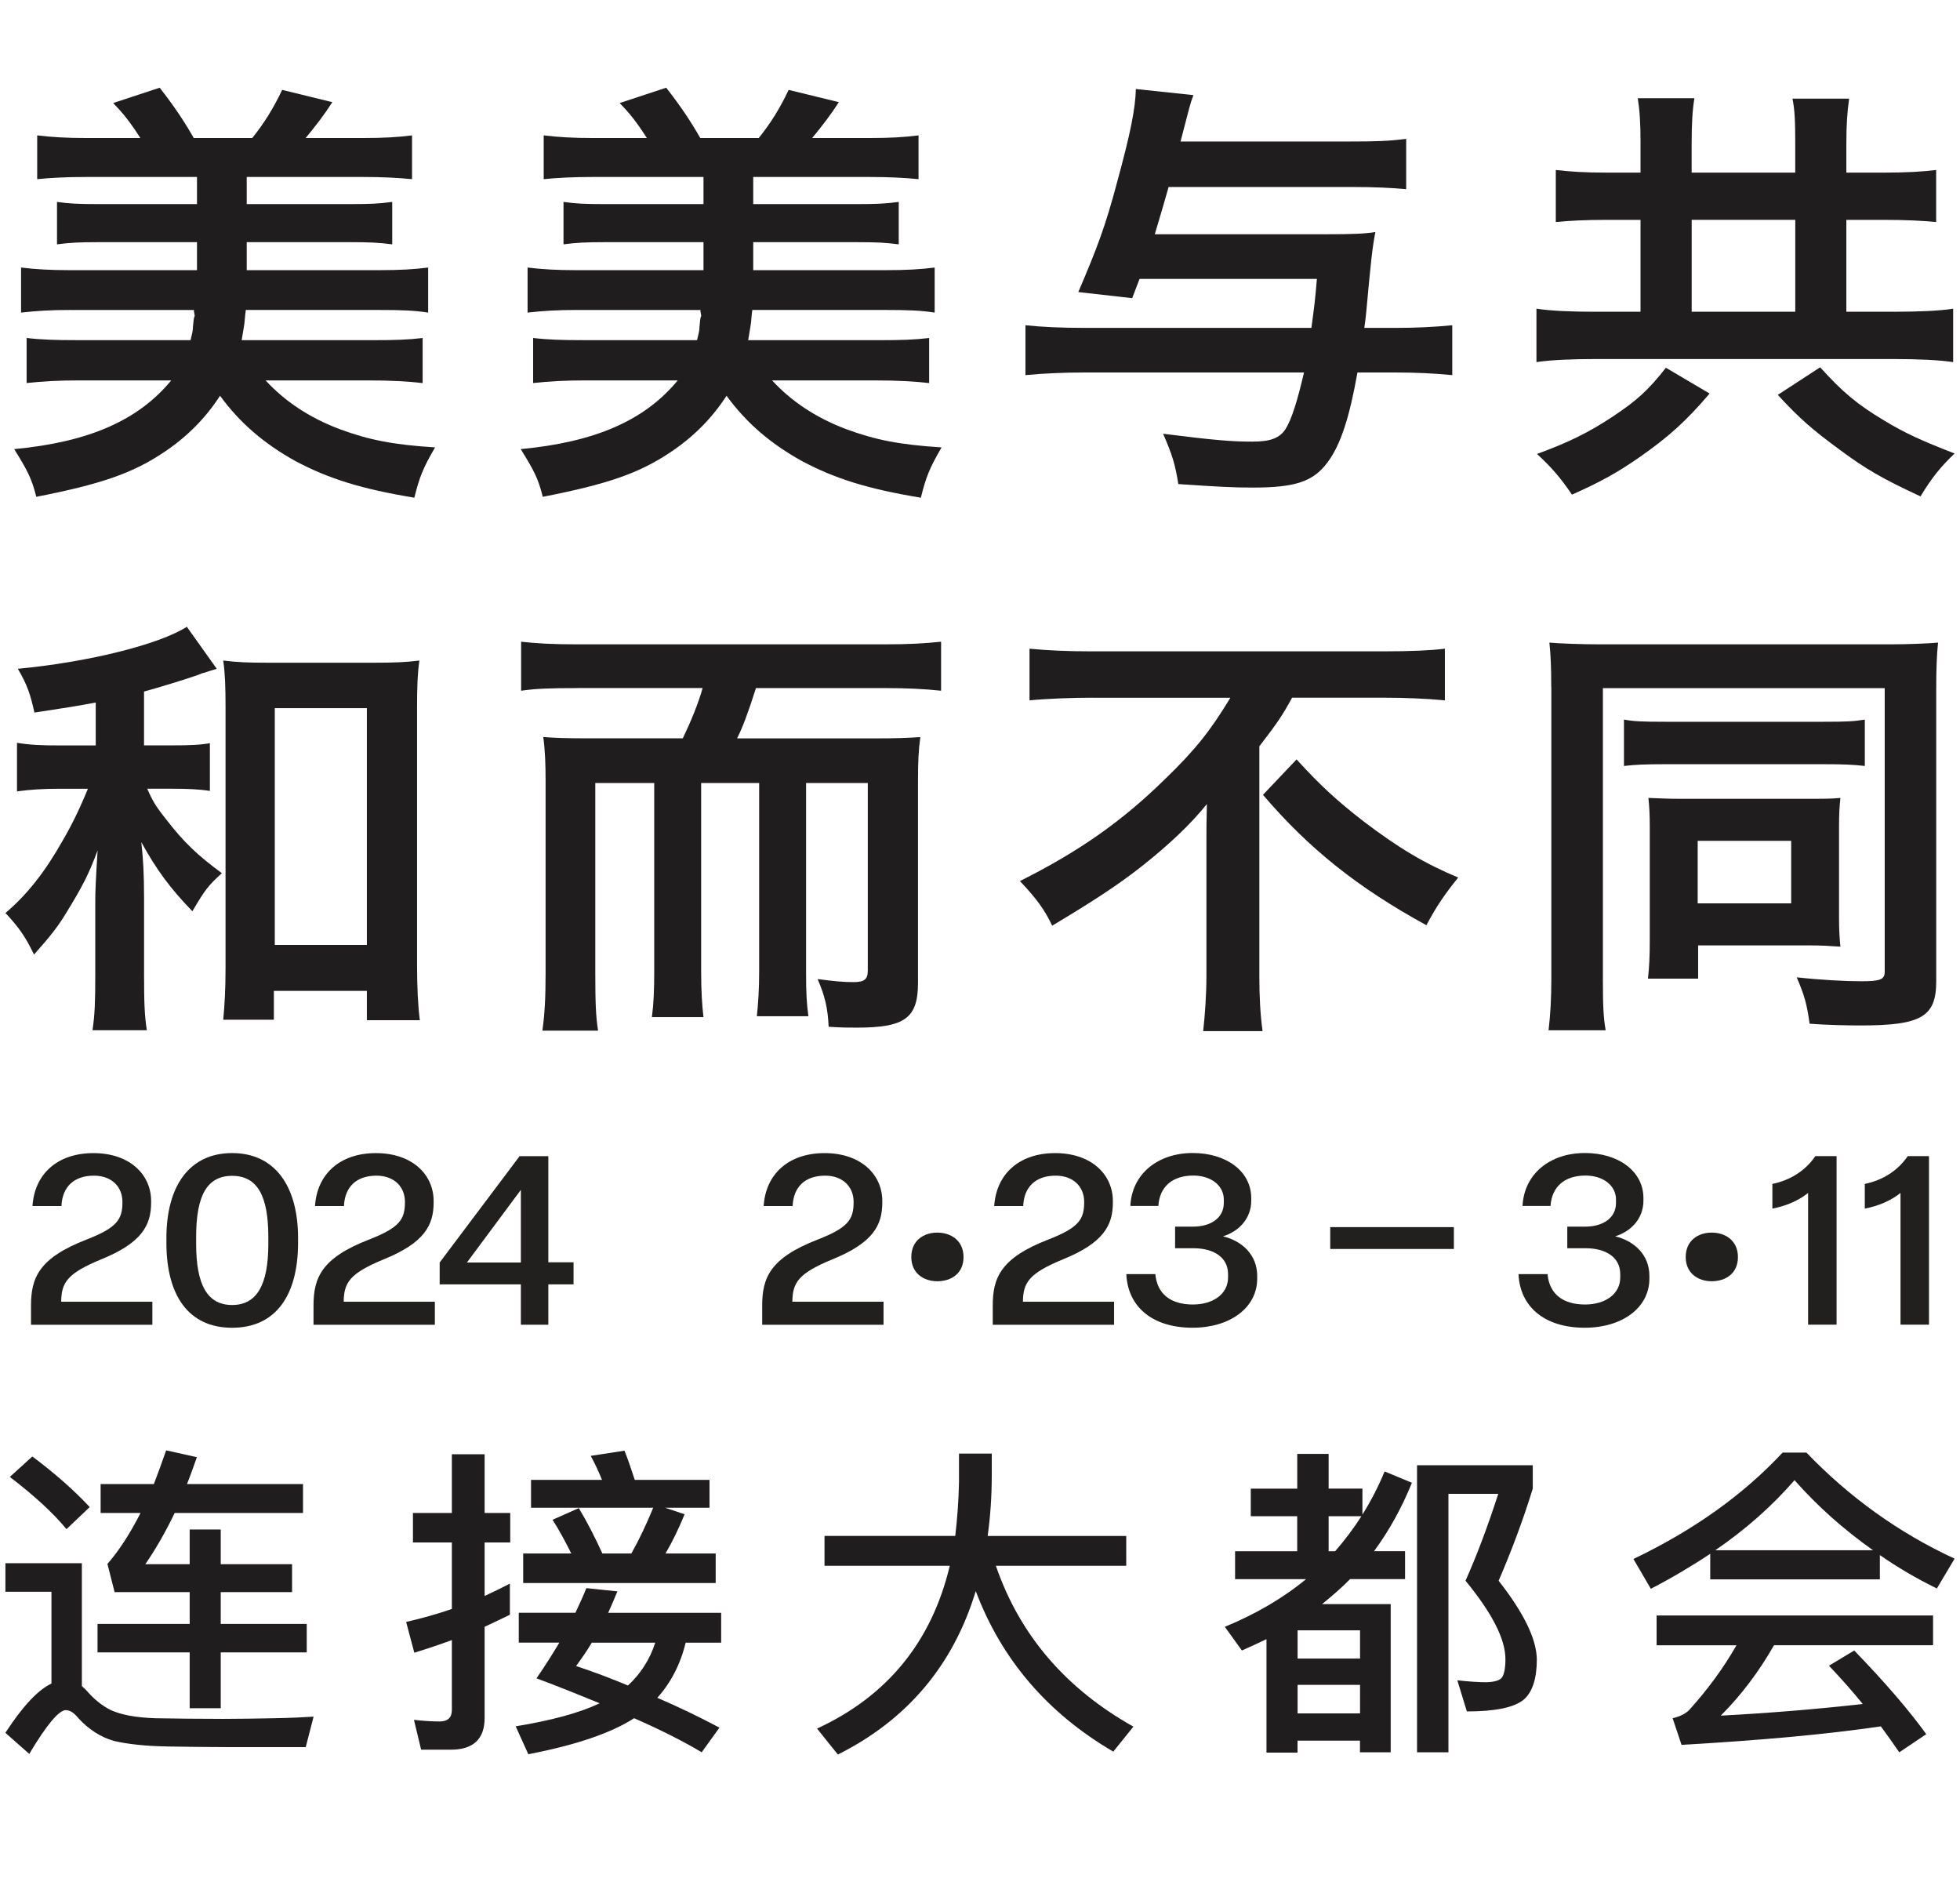 <?xml version="1.0" encoding="UTF-8"?><svg id="Layer_1" xmlns="http://www.w3.org/2000/svg" viewBox="0 0 558.08 535.78"><defs><style>.cls-1{fill:#201d1e;}.cls-1,.cls-2{stroke-width:0px;}.cls-2{fill:#221f1f;}</style></defs><path class="cls-2" d="m8.83,377.11v-5.41c0-7.91,2.2-13.58,15.86-18.85,8.46-3.31,10.17-5.61,10.17-10.54v-.2c0-4.19-2.99-7.43-8.11-7.43-5.69,0-9.03,3.18-9.25,8.65h-8.25c.57-9.06,7.04-15.07,17.35-15.07s16.43,6.08,16.43,13.65v.41c0,6.49-2.63,11.49-14.3,16.22-9.67,3.99-11.24,6.62-11.31,12.03h25.96v6.56H8.83Z"/><path class="cls-2" d="m47.38,353.79v-1.35c0-14.8,6.54-24.19,18.71-24.19s18.78,9.39,18.78,24.19v1.35c0,14.93-6.33,24.19-18.78,24.19s-18.71-9.26-18.71-24.19Zm29.02.34v-2.03c0-11.69-3.13-17.37-10.31-17.37s-10.24,5.68-10.24,17.37v2.03c0,11.76,3.27,17.37,10.24,17.37s10.31-5.61,10.31-17.37Z"/><path class="cls-2" d="m89.27,377.11v-5.41c0-7.91,2.2-13.58,15.86-18.85,8.46-3.31,10.17-5.61,10.17-10.54v-.2c0-4.19-2.99-7.43-8.11-7.43-5.69,0-9.03,3.18-9.25,8.65h-8.25c.57-9.06,7.04-15.07,17.35-15.07s16.43,6.08,16.43,13.65v.41c0,6.49-2.63,11.49-14.3,16.22-9.67,3.99-11.24,6.62-11.31,12.03h25.96v6.56h-34.57Z"/><path class="cls-2" d="m148.31,377.11v-11.49h-23.12v-6.22l22.76-30.27h8.18v30.21h7.18v6.28h-7.18v11.49h-7.82Zm-15.36-17.71h15.36v-20.68l-15.36,20.68Z"/><path class="cls-2" d="m217.02,377.11v-5.41c0-7.91,2.2-13.58,15.86-18.85,8.46-3.31,10.17-5.61,10.17-10.54v-.2c0-4.19-2.99-7.43-8.11-7.43-5.69,0-9.03,3.18-9.25,8.65h-8.25c.57-9.06,7.04-15.07,17.35-15.07s16.43,6.08,16.43,13.65v.41c0,6.49-2.63,11.49-14.3,16.22-9.67,3.99-11.24,6.62-11.31,12.03h25.96v6.56h-34.57Z"/><path class="cls-2" d="m259.48,357.85c0-4.73,3.56-6.96,7.4-6.96s7.47,2.23,7.47,6.96-3.56,6.89-7.47,6.89-7.4-2.3-7.4-6.89Z"/><path class="cls-2" d="m282.67,377.11v-5.41c0-7.91,2.2-13.58,15.86-18.85,8.46-3.31,10.17-5.61,10.17-10.54v-.2c0-4.19-2.99-7.43-8.11-7.43-5.69,0-9.03,3.18-9.25,8.65h-8.25c.57-9.06,7.04-15.07,17.35-15.07s16.43,6.08,16.43,13.65v.41c0,6.49-2.63,11.49-14.3,16.22-9.67,3.99-11.24,6.62-11.31,12.03h25.96v6.56h-34.57Z"/><path class="cls-2" d="m320.72,362.71h8.25c.5,5.61,4.34,8.65,10.67,8.65,5.76,0,10.03-2.97,10.03-7.7v-.95c0-4.8-4.12-7.37-9.82-7.37h-5.26v-6.15h5.12c4.91,0,8.75-2.37,8.75-6.76v-.95c0-3.99-3.63-6.83-8.68-6.83-5.98,0-9.6,3.18-9.96,8.65h-7.97c.43-9.06,7.75-15.07,17.78-15.07,9.46,0,16.64,5.14,16.64,12.84v.74c0,4.87-3.27,8.65-8.04,10.14,5.55,1.35,9.74,5.34,9.74,11.29v.74c0,8.31-7.75,13.99-18.42,13.99-11.24,0-18.42-5.81-18.85-15.27Z"/><path class="cls-2" d="m378.76,355.55v-6.22h35.21v6.22h-35.21Z"/><path class="cls-2" d="m432.39,362.71h8.25c.5,5.61,4.34,8.65,10.67,8.65,5.76,0,10.03-2.97,10.03-7.7v-.95c0-4.8-4.12-7.37-9.82-7.37h-5.26v-6.15h5.12c4.91,0,8.75-2.37,8.75-6.76v-.95c0-3.99-3.63-6.83-8.68-6.83-5.98,0-9.6,3.18-9.96,8.65h-7.97c.43-9.06,7.75-15.07,17.78-15.07,9.46,0,16.64,5.14,16.64,12.84v.74c0,4.87-3.27,8.65-8.04,10.14,5.55,1.35,9.74,5.34,9.74,11.29v.74c0,8.31-7.75,13.99-18.42,13.99-11.24,0-18.42-5.81-18.85-15.27Z"/><path class="cls-2" d="m479.98,357.85c0-4.73,3.56-6.96,7.4-6.96s7.47,2.23,7.47,6.96-3.56,6.89-7.47,6.89-7.4-2.3-7.4-6.89Z"/><path class="cls-2" d="m514.83,377.11v-37.51c-2.77,2.23-6.33,3.72-10.17,4.46v-7.03c4.98-1.01,9.39-3.72,12.23-7.91h6.05v47.98h-8.11Z"/><path class="cls-2" d="m541.14,377.11v-37.51c-2.77,2.23-6.33,3.72-10.17,4.46v-7.03c4.98-1.01,9.39-3.72,12.23-7.91h6.05v47.98h-8.11Z"/><path class="cls-1" d="m19.9,88.24c-5.38,0-9.57.25-13.9.75v-12.83c4.06.5,8.26.75,13.9.75h36.19v-7.97h-28.19c-5.11,0-8,.12-11.67.62v-12.08c3.54.5,6.16.62,11.67.62h28.19v-7.72h-31.47c-5.9,0-10.23.25-14.03.62v-12.46c4.2.5,8.26.75,14.03.75h15.34c-3.02-4.73-4.98-7.1-7.73-9.96l13.24-4.36c4.2,5.36,7.08,9.72,9.7,14.32h16.65c3.41-4.23,6.03-8.47,8.52-13.7l14.29,3.49c-2.23,3.49-4.72,6.73-7.6,10.21h16.26c6.16,0,10.1-.25,14.03-.75v12.46c-3.93-.37-8.13-.62-14.03-.62h-33.04v7.72h29.63c5.51,0,8.13-.12,11.8-.62v12.08c-3.67-.5-6.56-.62-11.8-.62h-29.63v7.97h37.63c6.16,0,10.1-.25,14.03-.75v12.83c-3.93-.62-7.6-.75-14.03-.75h-37.89q-.13.75-.39,3.74c0,.12-.26,1.74-.79,4.86h37.5c6.29,0,9.83-.12,14.03-.62v12.83c-4.46-.5-9.18-.75-15.08-.75h-29.63c5.51,5.98,12.46,10.59,20.98,13.83,8.39,3.11,15.34,4.48,27.27,5.23-3.41,5.85-4.46,8.47-5.9,14.32-15.08-2.49-24.26-5.36-33.7-10.34-9.05-4.98-16-10.96-21.63-18.68-3.93,6.1-9.18,11.58-16.13,16.19-8.78,5.85-17.7,8.97-36.19,12.58-1.31-5.23-2.49-7.47-6.29-13.58,21.11-1.99,35.27-8.1,44.71-19.56h-26.09c-5.9,0-10.62.25-15.08.75v-12.83c4.2.5,8.26.62,14.03.62h32.65c.52-2.12.66-2.74.66-3.49.13-1.62.26-2.74.39-3.11.13-.12.13-.25.13-.37l-.26-1.49s.13,0,.13-.12H19.9Z"/><path class="cls-1" d="m164.12,88.24c-5.38,0-9.57.25-13.9.75v-12.83c4.06.5,8.26.75,13.9.75h36.19v-7.97h-28.19c-5.11,0-8,.12-11.67.62v-12.08c3.54.5,6.16.62,11.67.62h28.19v-7.72h-31.47c-5.9,0-10.23.25-14.03.62v-12.46c4.2.5,8.26.75,14.03.75h15.34c-3.02-4.73-4.98-7.1-7.73-9.96l13.24-4.36c4.2,5.36,7.08,9.72,9.7,14.32h16.65c3.41-4.23,6.03-8.47,8.52-13.7l14.29,3.49c-2.23,3.49-4.72,6.73-7.6,10.21h16.26c6.16,0,10.1-.25,14.03-.75v12.46c-3.93-.37-8.13-.62-14.03-.62h-33.04v7.72h29.63c5.51,0,8.13-.12,11.8-.62v12.08c-3.67-.5-6.56-.62-11.8-.62h-29.63v7.97h37.63c6.16,0,10.1-.25,14.03-.75v12.83c-3.93-.62-7.6-.75-14.03-.75h-37.89q-.13.75-.39,3.74c0,.12-.26,1.74-.79,4.86h37.5c6.29,0,9.83-.12,14.03-.62v12.83c-4.46-.5-9.18-.75-15.08-.75h-29.63c5.51,5.98,12.46,10.59,20.98,13.83,8.39,3.11,15.34,4.48,27.27,5.23-3.41,5.85-4.46,8.47-5.9,14.32-15.08-2.49-24.26-5.36-33.7-10.34-9.05-4.98-16-10.96-21.63-18.68-3.93,6.1-9.18,11.58-16.13,16.19-8.78,5.85-17.7,8.97-36.19,12.58-1.31-5.23-2.49-7.47-6.29-13.58,21.11-1.99,35.27-8.1,44.71-19.56h-26.09c-5.9,0-10.62.25-15.08.75v-12.83c4.2.5,8.26.62,14.03.62h32.65c.52-2.12.66-2.74.66-3.49.13-1.62.26-2.74.39-3.11.13-.12.13-.25.13-.37l-.26-1.49s.13,0,.13-.12h-35.4Z"/><path class="cls-1" d="m324.47,79.4c-.79,2.12-1.05,2.74-2.1,5.48l-15.34-1.74c5.38-12.58,7.74-18.81,11.01-31.14,3.93-14.32,5.24-21.17,5.38-26.66l16.39,1.74c-.92,2.37-1.18,3.61-3.67,13.2h48.12c7.87,0,11.14-.12,16.13-.75v14.32c-4.2-.37-8.65-.62-15.47-.62h-52.18c-1.18,4.11-1.97,6.98-3.93,13.45h49.43c6.42,0,10.36-.12,13.37-.62-.92,4.98-1.18,7.47-2.62,23.04-.13,1.37-.26,2.37-.52,4.24h9.18c5.51,0,10.75-.25,15.86-.75v14.2c-4.98-.5-10.49-.75-15.86-.75h-11.14c-2.23,12.58-4.72,20.43-8.39,25.41-4.06,5.6-9.18,7.35-21.37,7.35-5.77,0-10.23-.25-21.24-1-.92-5.73-1.7-8.22-4.33-14.32,14.82,1.87,19.67,2.24,25.44,2.24,5.11,0,7.74-1,9.44-3.61,1.7-2.74,3.28-7.72,5.24-16.07h-62.67c-5.9,0-11.41.25-16.65.75v-14.2c4.72.5,10.1.75,16.78.75h64.64c.79-5.85,1.05-7.72,1.57-13.95h-50.48Z"/><path class="cls-1" d="m467.12,40.91c0-6.1-.26-9.59-.79-12.95h16.13c-.52,3.11-.79,6.73-.79,12.83v8.35h29.5v-8.1c0-6.48-.13-9.72-.79-12.95h16.13c-.52,3.74-.79,7.1-.79,13.08v7.97h10.75c6.03,0,10.88-.25,14.82-.75v14.82c-3.93-.37-8.39-.62-14.82-.62h-10.75v26.16h13.37c6.95,0,13.24-.25,17.04-.87v15.2c-4.2-.62-10.23-.87-16.91-.87h-84.96c-6.69,0-12.59.25-16.78.87v-15.2c4.06.62,9.96.87,16.78.87h12.85v-26.16h-9.7c-6.29,0-10.62.25-14.42.62v-14.82c4.33.5,8.52.75,14.42.75h9.7v-8.22Zm19.67,71.12c-6.82,7.97-11.67,12.33-20.06,18.19-6.29,4.36-11.01,6.98-19.14,10.59-3.28-4.86-5.9-7.85-9.96-11.58,9.18-3.36,14.68-6.1,21.5-10.59,6.95-4.61,10.23-7.6,15.21-13.95l12.46,7.35Zm24.39-23.29v-26.16h-29.5v26.16h29.5Zm7.08,15.82c6.42,7.1,10.62,10.59,18.09,15.07,6.16,3.74,10.88,5.85,20.19,9.47-3.93,3.74-6.56,6.98-9.7,12.21-10.75-4.98-15.73-7.85-23.07-13.33-7.47-5.48-11.28-8.72-17.57-15.57l12.06-7.85Z"/><path class="cls-1" d="m27.24,199.99c-5.24,1-8.39,1.49-17.44,2.86-1.18-5.36-2.1-7.97-4.72-12.46,19.8-1.87,40.12-6.85,48.12-11.96l8.52,11.96-.79.25q-.92.25-2.75.87c-.13,0-.66.12-1.44.5-3.8,1.37-12.06,3.86-15.73,4.86v15.32h7.74c5.24,0,8.13-.12,11.01-.62v13.58c-3.28-.5-6.42-.62-11.14-.62h-6.69c1.57,3.61,2.49,5.11,5.38,8.72,4.98,6.48,8.92,10.21,15.86,15.32-3.93,3.61-4.72,4.61-8.39,10.84-6.29-6.48-10.23-11.83-14.55-19.68.52,4.48.79,8.97.79,15.94v21.8c0,7.72.13,11.58.79,15.82h-15.47c.66-4.49.79-8.1.79-15.82v-20.68c0-3.36.13-5.98.66-14.7-2.49,6.73-4.2,10.09-9.18,18.19-2.23,3.61-4.06,5.98-8.92,11.46-2.36-4.86-4.06-7.47-8.13-11.83,6.16-5.23,11.28-11.71,16.39-20.8q3.67-6.23,7.08-14.57h-8.13c-4.85,0-8.39.25-12.06.75v-13.83c3.8.62,6.95.75,12.32.75h10.1v-12.21Zm50.74,90.3h-14.42c.39-3.86.66-8.97.66-14.57v-74.48c0-5.48-.13-9.59-.66-13.2,4.06.5,7.08.62,12.85.62h30.02c5.51,0,9.05-.12,12.98-.62-.52,3.74-.66,7.35-.66,13.2v73.24c0,6.48.26,11.83.79,15.94h-15.08v-8.35h-26.48v8.22Zm.26-21.3h26.22v-67.39h-26.22v67.39Z"/><path class="cls-1" d="m164.51,195.88c-7.74,0-11.67.12-16.13.75v-13.95c4.59.5,8.92.75,16.13.75h87.32c6.95,0,11.28-.25,16.13-.75v13.95c-4.85-.5-9.31-.75-16.13-.75h-36.58c-2.36,7.35-3.8,11.21-5.38,14.32h39.46c5.64,0,8.92-.12,12.72-.37-.52,3.74-.66,7.1-.66,12.33v57.55c0,10.09-3.67,12.83-17.44,12.83-2.36,0-4.2,0-8-.25-.26-5.36-1.05-8.72-3.15-13.58,4.59.62,7.21.87,10.23.87s4.06-.75,4.06-3.24v-53.44h-17.57v54.18c0,5.11.13,8.47.66,12.21h-14.68c.39-3.61.66-7.6.66-12.95v-53.44h-16.52v53.44c0,5.85.26,9.72.66,13.2h-14.68c.52-3.99.66-7.72.66-13.08v-53.56h-16.78v54.06c0,8.1.13,12.21.79,16.44h-15.86c.66-4.61.92-9.22.92-16.57v-54.56c0-4.48-.13-8.47-.66-12.46,3.28.25,6.42.37,11.93.37h27.8c2.1-4.36,4.46-9.96,5.64-14.32h-35.53Z"/><path class="cls-1" d="m311.1,198.62c-5.64,0-12.72.25-17.96.75v-14.7c5.24.5,10.88.75,17.44.75h83.39c7.74,0,13.24-.25,17.44-.75v14.7c-5.24-.5-11.41-.75-17.04-.75h-26.48c-2.62,4.86-4.2,7.22-9.31,13.83v65.39c0,5.85.26,10.96.92,15.69h-16.91c.52-4.73.92-10.46.92-15.69v-37.37c0-4.48,0-6.1.13-11.58-4.59,5.73-10.88,11.71-19.14,18.19-6.42,4.98-13.24,9.47-24.91,16.44-2.1-4.48-4.46-7.72-9.18-12.7,16.91-8.47,29.11-17.06,41.3-29.02,8.65-8.35,12.98-13.83,18.62-23.17h-39.2Zm58.08,17.56c6.56,7.22,11.54,11.83,19.14,17.69,9.83,7.47,17.31,11.96,26.88,15.94-3.8,4.73-6.16,8.1-9.05,13.58-19.8-10.84-33.56-21.92-46.54-37.12l9.57-10.09Z"/><path class="cls-1" d="m441.69,195.51c0-5.36-.13-8.84-.52-12.58,2.62.25,8.92.5,14.82.5h81.68c6.03,0,11.41-.25,14.16-.5-.39,3.74-.52,7.72-.52,13.58v82.83c0,10.09-4.2,12.58-21.5,12.58-3.8,0-9.83-.12-14.55-.5-.79-5.61-1.44-7.97-3.67-13.2,6.82.75,13.77,1.12,18.36,1.12,5.51,0,6.69-.5,6.69-2.74v-80.71h-80.24v82.96c0,7.22.13,10.71.79,14.45h-16.26c.52-4.49.79-8.97.79-14.82v-82.96Zm20.72,9.34c2.75.5,4.98.62,11.67.62h45.23c6.82,0,8.52-.12,11.67-.62v13.2c-3.28-.37-5.9-.5-11.41-.5h-45.63c-5.51,0-8.26.12-11.54.5v-13.2Zm61.23,56.8c0,2.99.13,5.23.39,7.85-3.54-.25-5.64-.37-8.65-.37h-31.86v9.47h-14.29c.39-3.36.52-6.48.52-11.09v-32.26c0-3.36-.13-5.73-.39-8.1,3.54.12,5.51.25,9.05.25h35.79c5.24,0,7.21,0,9.83-.25-.26,2.49-.39,4.36-.39,8.1v26.41Zm-40.25-4.48h26.62v-17.81h-26.62v17.81Z"/><path class="cls-1" d="m47.7,497.17c-6.22-.09-11.27-.65-15.26-1.57-3.89-1.11-7.19-3.32-10.11-6.46-1.26-1.57-2.43-2.31-3.6-2.31-1.94,0-5.44,4.15-10.4,12.46l-6.8-6c4.86-7.48,9.23-12.19,13.12-14.03v-26.13H1.54v-8.12h21.77v34.99c.39.37.87.74,1.36,1.29,2.14,2.49,4.47,4.34,6.9,5.54,2.82,1.29,7,2.12,12.63,2.31,5.44.09,11.86.18,19.34.18,4.67,0,9.52-.09,14.48-.18,4.86-.09,8.65-.28,11.27-.46l-2.24,8.68h-22.26c-5.25,0-10.98-.09-17.1-.18Zm-22.16-68.14l-6.61,6.28c-3.79-4.62-9.14-9.51-16.13-14.87l6.41-5.82c6.41,4.8,11.86,9.6,16.33,14.4Zm18.27-6.55c1.17-3.05,2.33-6.28,3.5-9.6l8.75,1.94c-.97,2.68-1.85,5.26-2.82,7.66h33.04v8.22h-36.54c-2.62,5.45-5.44,10.34-8.36,14.59h12.63v-9.88h8.84v9.88h20.31v7.94h-20.31v9.05h24.49v8.12h-24.49v15.88h-8.84v-15.88h-26.24v-8.12h26.24v-9.05h-21.38l-2.04-8.03c3.4-3.88,6.51-8.77,9.43-14.5h-11.37v-8.22h15.16Z"/><path class="cls-1" d="m119.91,498.09l-2.04-8.49c2.53.28,4.96.46,7.29.46s3.5-1.11,3.5-3.23v-19.94c-3.5,1.29-7.09,2.49-10.69,3.6l-2.33-8.77c4.47-1.02,8.75-2.22,13.02-3.69v-18.93h-11.08v-8.4h11.08v-16.71h9.33v16.71h7.29v8.4h-7.29v15.23c2.43-1.11,4.86-2.31,7.19-3.51v8.86c-2.43,1.2-4.86,2.31-7.19,3.42v25.94c0,6-3.21,9.05-9.62,9.05h-8.45Zm55.88-45.05c-.87,2.12-1.75,4.15-2.62,6.09h32.17v8.49h-10.11c-1.46,6.09-4.18,11.36-8.07,15.7,6.03,2.58,11.95,5.45,17.69,8.49l-5.05,7.02c-5.25-3.14-11.66-6.37-19.24-9.7-6.61,4.25-16.62,7.66-30.13,10.25l-3.6-7.94c10.11-1.66,18.08-3.78,23.91-6.56-5.64-2.31-11.56-4.71-17.98-7.11,2.43-3.51,4.57-6.92,6.51-10.16h-11.56v-8.49h16.13c1.17-2.49,2.24-4.8,3.11-7.02l8.84.92Zm-4.28-10.8h8.26c2.33-4.16,4.37-8.49,6.22-13.02h-34.79v-7.94h20.21c-.97-2.4-2.04-4.71-3.21-6.83l9.62-1.48c.97,2.49,1.94,5.26,2.92,8.31h21.28v7.94h-12.63l5.54,1.85c-1.65,4.06-3.5,7.85-5.44,11.17h14.29v8.4h-54.81v-8.4h13.7c-1.75-3.51-3.5-6.74-5.34-9.6l7.48-3.32c2.33,3.88,4.57,8.22,6.71,12.93Zm-3.01,25.39c-1.36,2.31-2.92,4.52-4.47,6.65,5.05,1.66,9.91,3.51,14.77,5.54,3.6-3.32,6.22-7.39,7.77-12.19h-18.08Z"/><path class="cls-1" d="m271.99,437.25c.58-4.89.97-10.06,1.07-15.42v-8.03h9.33v6c0,6.09-.39,11.91-1.17,17.45h39.46v8.49h-37.12c6.8,19.76,19.92,34.99,39.16,45.79l-5.73,7.11c-18.66-10.9-31.78-26.13-39.16-45.7-6.41,21.14-19.53,36.65-39.26,46.53l-5.93-7.39c20.02-9.23,32.65-24.74,37.8-46.35h-35.67v-8.49h37.22Z"/><path class="cls-1" d="m369.37,423.77v-9.88h8.94v9.88h9.62v7.39c2.43-3.88,4.57-8.03,6.32-12.28l7.77,3.23c-2.92,7.2-6.51,13.66-10.79,19.48h8.84v7.94h-15.65c-2.53,2.58-5.25,4.89-7.97,7.11h19.53v42.19h-8.75v-3.32h-17.78v3.42h-8.84v-32.31c-2.33,1.11-4.66,2.22-7,3.23l-4.86-6.74c8.75-3.6,16.52-8.12,23.13-13.57h-20.21v-7.94h17.69v-9.97h-13.22v-7.85h13.22Zm17.88,40.35h-17.78v8.03h17.78v-8.03Zm-17.78,23.64h17.78v-8.12h-17.78v8.12Zm18.17-56.13h-9.33v9.97h1.85c2.72-3.14,5.25-6.46,7.48-9.97Zm48.79-14.5v6.65c-2.91,9.42-6.22,18.1-9.72,26.22,7.19,9.14,10.79,16.62,10.88,22.34,0,5.54-1.26,9.42-3.79,11.54-2.72,2.22-8.07,3.32-16.13,3.32l-2.72-8.86c3.3.37,6.12.55,8.36.55,2.33-.09,3.79-.55,4.37-1.39.58-.83.97-2.58.97-5.17,0-5.72-3.79-13.11-11.37-22.34,3.11-6.92,6.22-15.14,9.33-24.74h-14.19v73.58h-8.94v-81.71h32.94Z"/><path class="cls-1" d="m514.36,413.52c12.25,12.74,26.24,22.81,42.18,30.19l-5.05,8.49c-5.83-2.86-11.18-6-16.23-9.51v6.92h-48.3v-7.29c-5.25,3.51-10.88,6.83-16.91,9.97l-4.96-8.49c17.01-8.12,31.2-18.19,42.47-30.28h6.8Zm36.05,46.35v8.49h-45.29c-4.37,7.66-9.43,14.31-15.16,20.04,13.99-.74,27.41-1.85,40.43-3.32-2.92-3.6-6.12-7.2-9.62-10.89l7.19-4.34c8.84,9.14,15.65,17.08,20.51,23.82l-7.68,5.17c-1.65-2.4-3.4-4.89-5.25-7.39-15.06,2.22-34.01,3.97-56.75,5.26l-2.53-7.57c2.24-.55,3.79-1.38,4.76-2.4,5.25-5.82,9.72-11.91,13.41-18.37h-22.74v-8.49h78.72Zm-17.1-18.56c-8.36-5.91-15.84-12.56-22.35-19.94-6.32,7.29-13.8,13.94-22.55,19.94h44.9Z"/></svg>